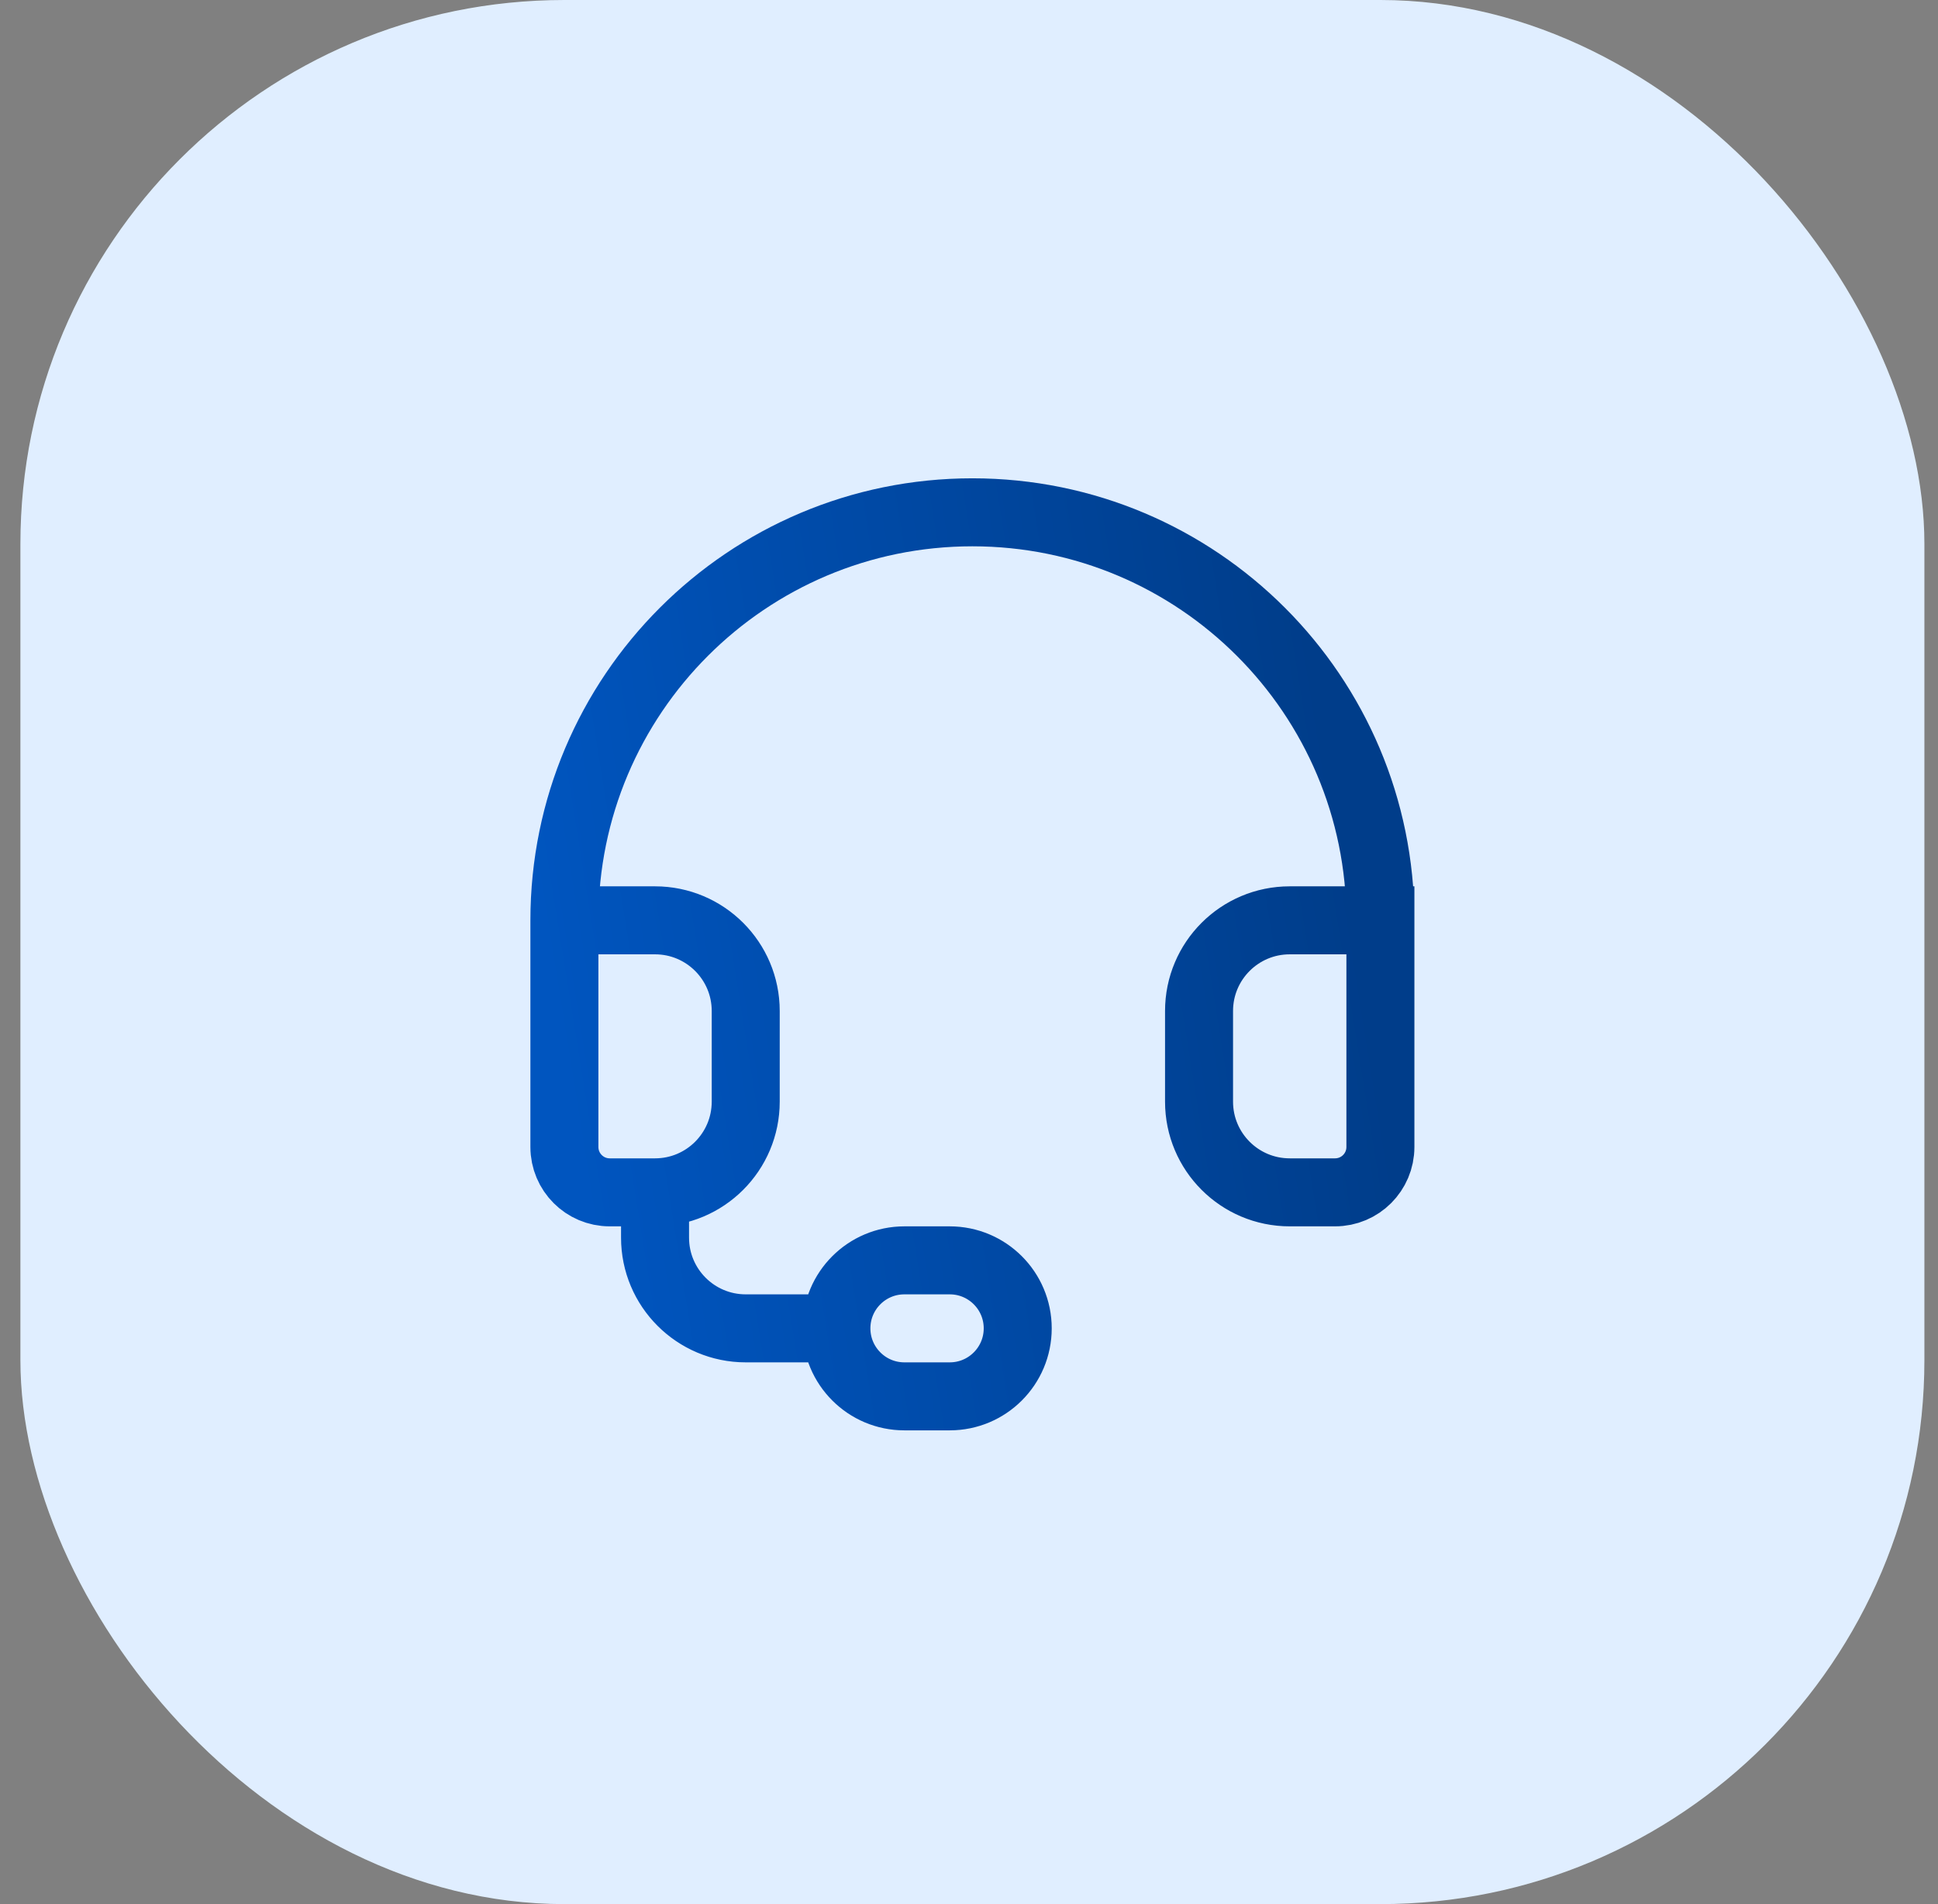 <svg xmlns="http://www.w3.org/2000/svg" width="57" height="56" viewBox="0 0 57 56" fill="none"><rect x="0" y="0" width="57" height="56" fill="#808080" stroke="none"/><rect x="0.6" width="56" height="56" rx="16" fill="#E0EEFF"></rect><path d="M16.6 27.067C16.6 20.439 21.972 15.067 28.6 15.067C35.227 15.067 40.6 20.439 40.6 27.067M16.6 27.067H19.266C20.739 27.067 21.933 28.261 21.933 29.733V32.4C21.933 33.873 20.739 35.067 19.266 35.067M16.6 27.067V33.733C16.6 34.47 17.197 35.067 17.933 35.067H19.266M40.6 27.067H37.933C36.46 27.067 35.266 28.261 35.266 29.733V32.4C35.266 33.873 36.46 35.067 37.933 35.067H39.266C40.003 35.067 40.6 34.47 40.6 33.733V27.067ZM19.266 35.067V36.4C19.266 37.873 20.46 39.067 21.933 39.067H24.6M24.6 39.067C24.6 40.171 25.495 41.067 26.6 41.067H27.933C29.038 41.067 29.933 40.171 29.933 39.067C29.933 37.962 29.038 37.067 27.933 37.067H26.6C25.495 37.067 24.6 37.962 24.6 39.067Z" stroke="url(#paint0_linear_38356_5389)" stroke-width="2" stroke-linecap="round"></path><defs><linearGradient id="paint0_linear_38356_5389" x1="39.179" y1="23.011" x2="15.848" y2="26.756" gradientUnits="userSpaceOnUse"><stop stop-color="#003D8A"></stop><stop offset="1" stop-color="#0055BF"></stop></linearGradient></defs></svg>